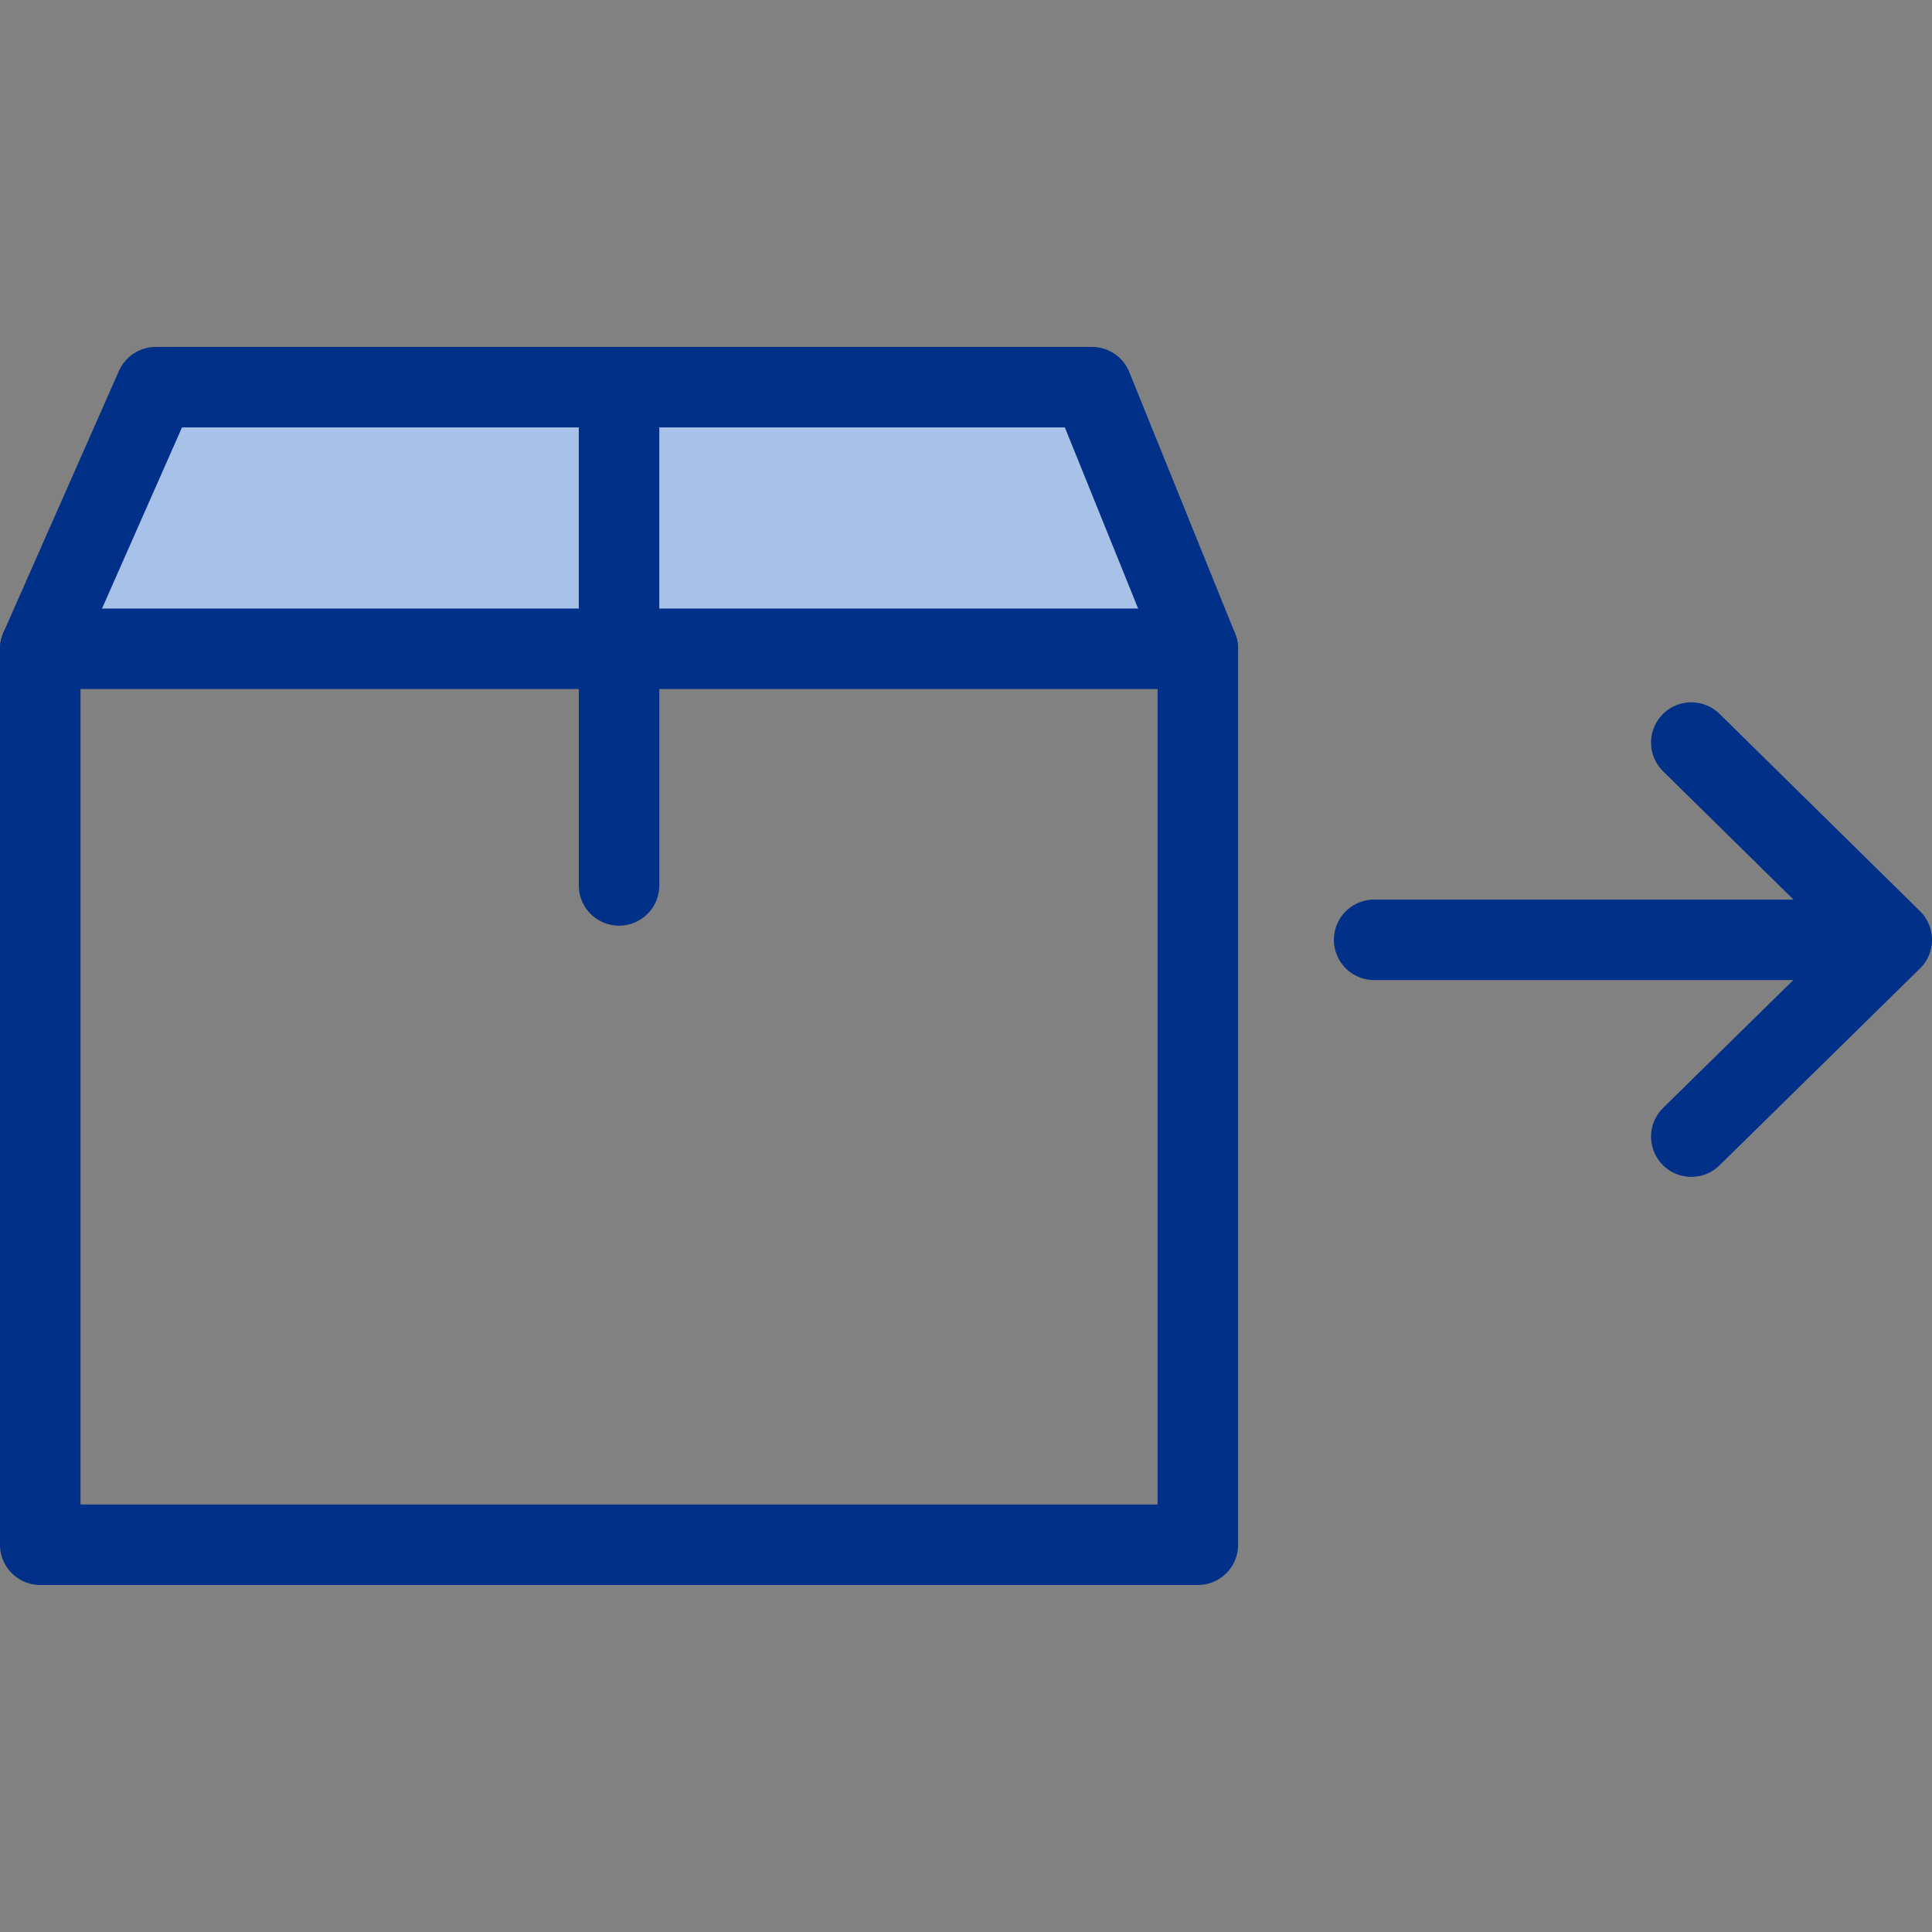 <svg width="48" height="48" viewBox="0 0 48 48" fill="none" xmlns="http://www.w3.org/2000/svg"><rect x="0" y="0" width="48" height="48" fill="#808080" stroke="none"/><g clip-path="url(#clip0_715_59120)"><path fill="#fff" fill-opacity=".01" d="M0 0h48v48H0z"/><path d="M34.14 23.35H47M42.02 18.449l4.98 4.9-4.98 4.89" stroke="#003087" stroke-width="2" stroke-linecap="round" stroke-linejoin="round"/><path d="M29.76 16.119l-2.63-6.5H3.87L1 16.119h28.76z" fill="#A7C1E8"/><path d="M1 16.119h28.76M15.38 9.648V21.998" stroke="#003087" stroke-width="2" stroke-linecap="round" stroke-linejoin="round"/><path clip-rule="evenodd" d="M29.76 16.119l-2.63-6.5H3.87L1 16.119v22.26h28.76v-22.26 0z" stroke="#003087" stroke-width="2" stroke-linecap="round" stroke-linejoin="round"/></g><defs><clipPath id="clip0_715_59120"><path fill="#fff" d="M0 0h48v48H0z"/></clipPath></defs></svg>